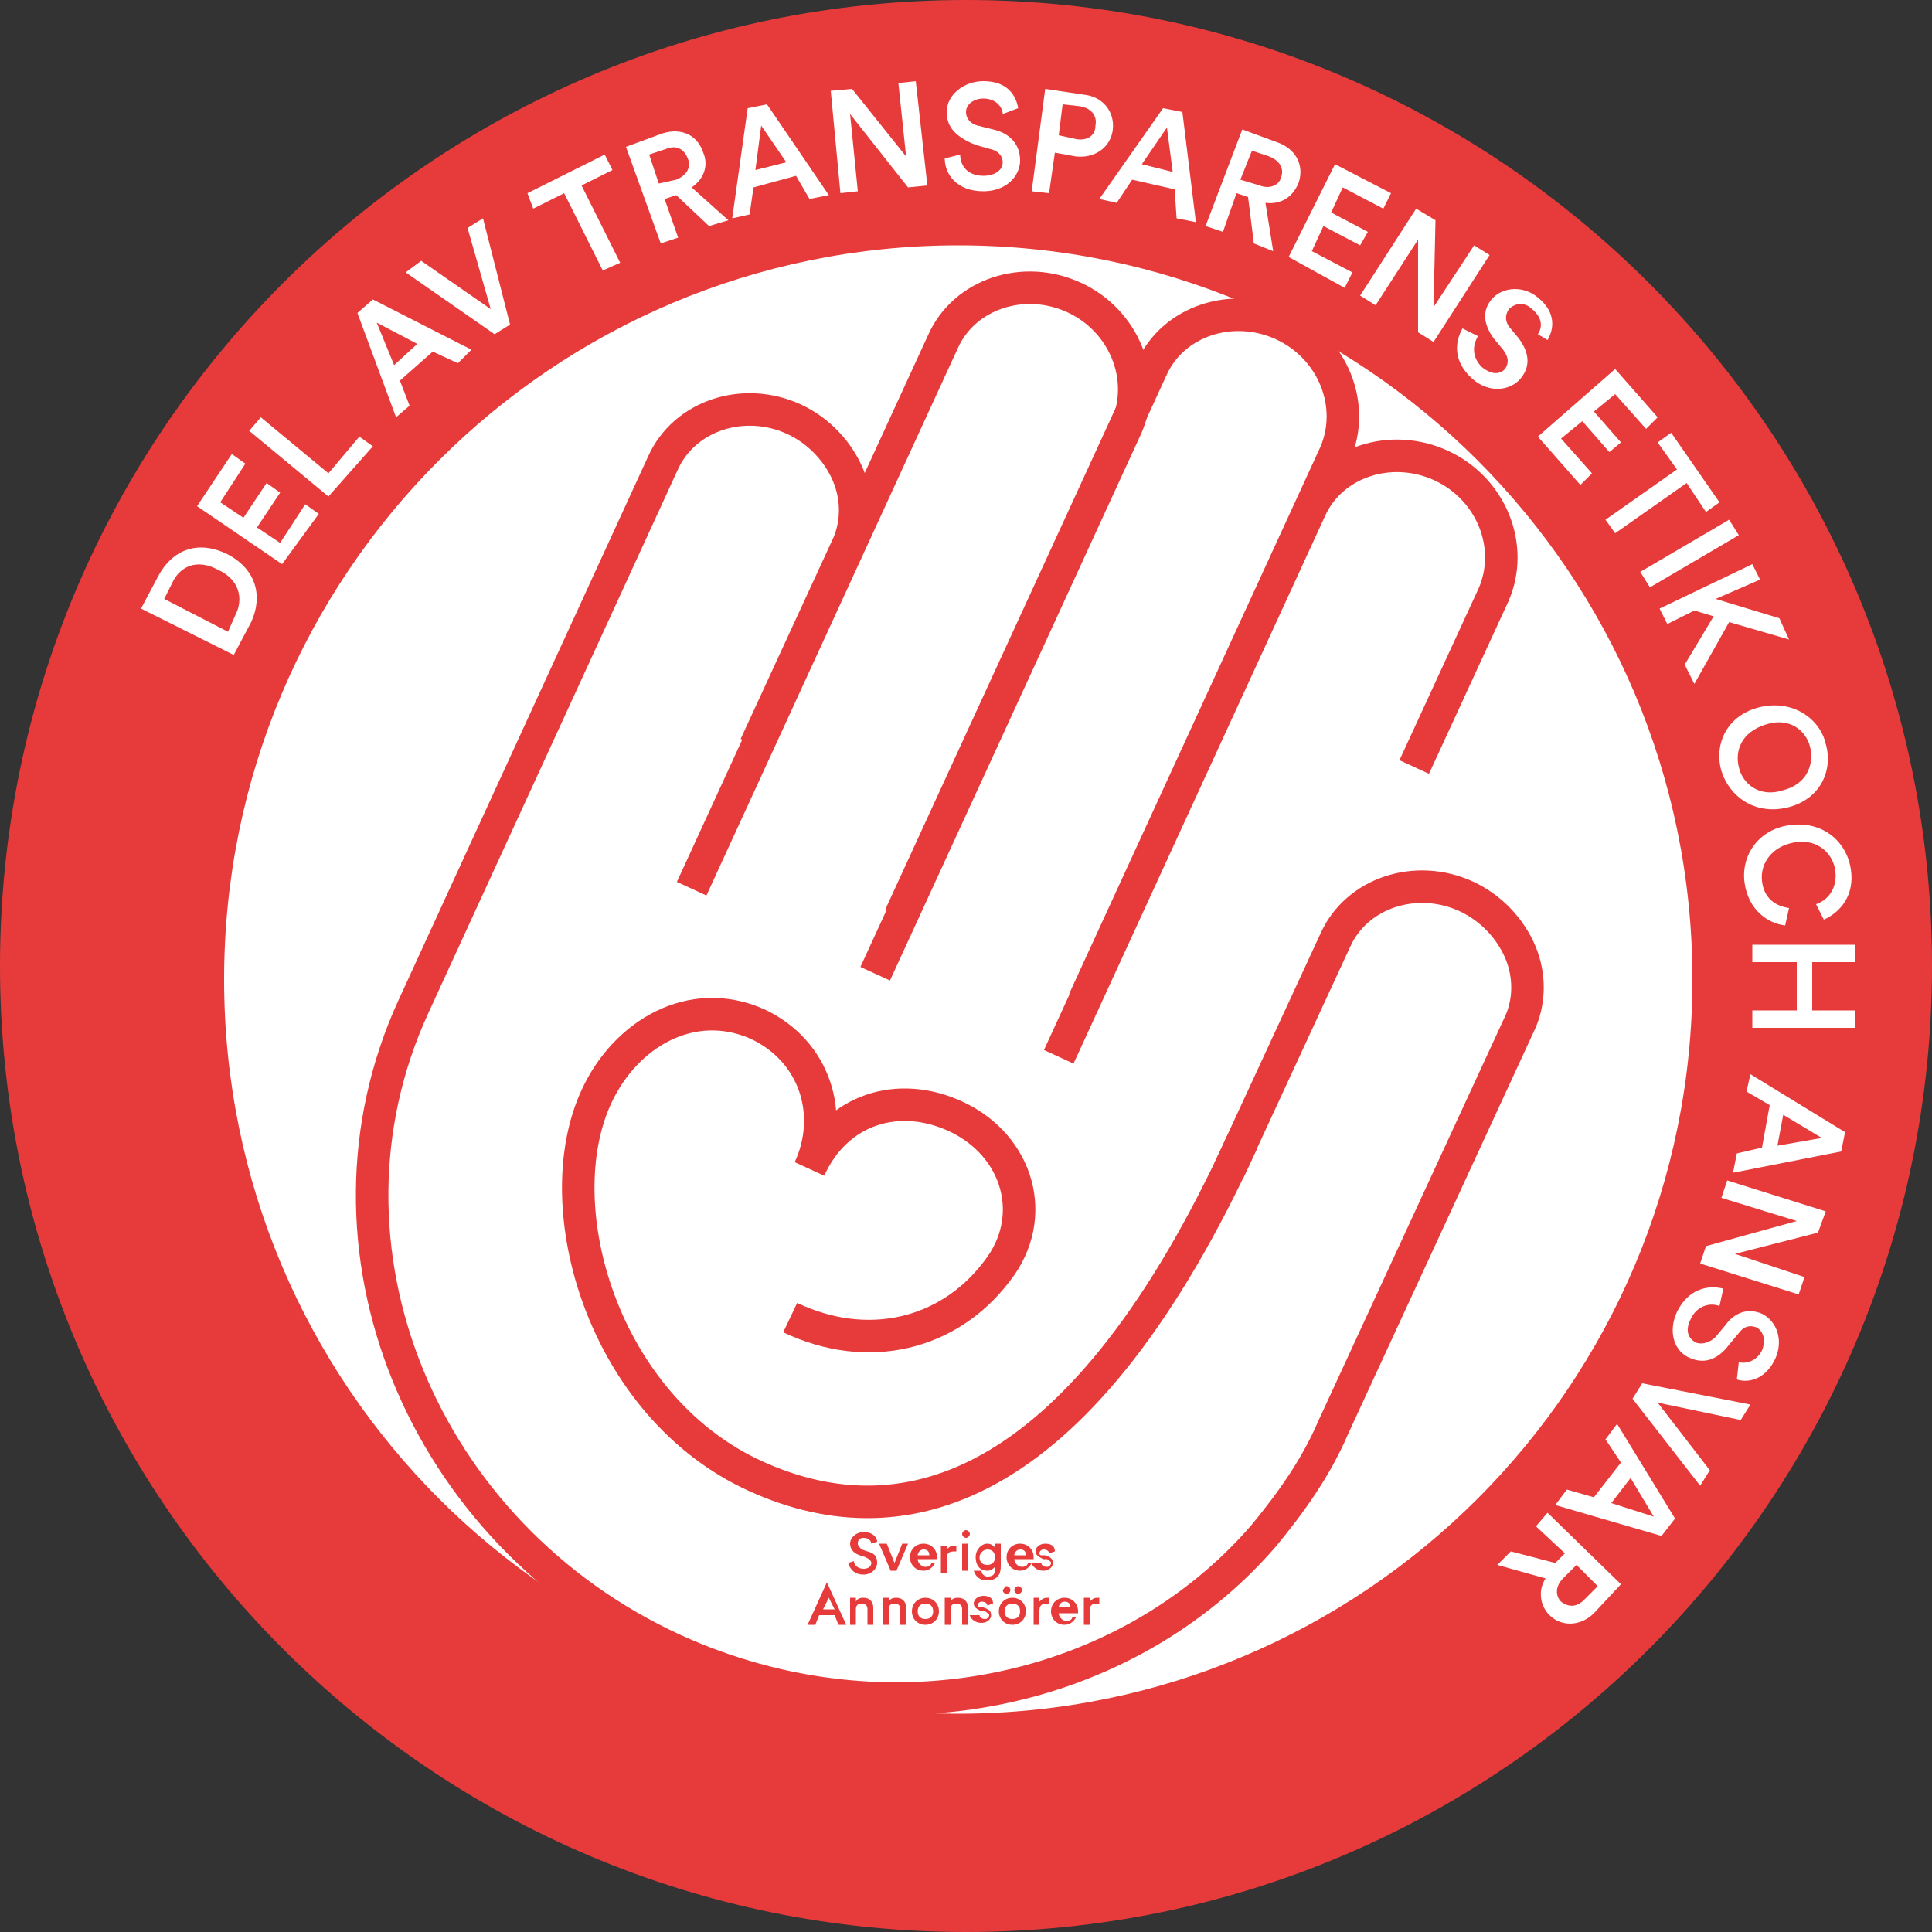 <?xml version="1.0" encoding="utf-8"?>
<!-- Generator: Adobe Illustrator 25.2.3, SVG Export Plug-In . SVG Version: 6.00 Build 0)  -->
<svg version="1.1" id="Lager_1" xmlns="http://www.w3.org/2000/svg" xmlns:xlink="http://www.w3.org/1999/xlink" x="0px" y="0px"
	 viewBox="0 0 100 100" style="enable-background:new 0 0 100 100;" xml:space="preserve">
<rect x="0" y="0" width="100" height="100" fill="#333333" stroke="none"/>
<style type="text/css">
	.st0{fill:#FFFFFF;}
	.st1{fill:#E73B3B;}
	.st2{fill:none;stroke:#E73B3B;stroke-width:1.683;stroke-miterlimit:10;}
</style>
<circle class="st0" cx="50" cy="51.8" r="42.7"/>
<path class="st1" d="M50,0C22.4,0,0,22.4,0,50s22.4,50,50,50s50-22.4,50-50S77.6,0,50,0z M49.6,88.7c-21,0-38-17-38-38s17-38,38-38
	s38,17,38,38S70.6,88.7,49.6,88.7z"/>
<g>
	<path class="st0" d="M12.1,33.9l-4.8-2.4l0.9-1.7c0.7-1.3,2-1.9,3.6-1.1c1.5,0.8,1.8,2.2,1.2,3.5L12.1,33.9z M12.2,31.8
		c0.4-0.8,0.2-1.8-0.9-2.3c-1.1-0.6-2-0.2-2.4,0.7L8.5,31l3.3,1.7L12.2,31.8z"/>
	<path class="st0" d="M14.6,29.2l-4.4-3l1.8-2.7l0.7,0.5l-1.3,2l1.2,0.8l1.2-1.8l0.7,0.5l-1.2,1.8l1.2,0.8l1.3-2l0.7,0.5L14.6,29.2z
		"/>
	<path class="st0" d="M17,25.7l-4.1-3.4l0.6-0.7l3.5,2.9l1.6-1.9l0.7,0.5L17,25.7z"/>
	<path class="st0" d="M22.4,18.2l-1.7,1.5l0.5,1.3l-0.7,0.6l-2-5.4l0.8-0.7l5.1,2.6l-0.7,0.7L22.4,18.2z M20.4,18.9l1.2-1.1
		l-2.1-1.1L20.4,18.9z"/>
	<path class="st0" d="M24.2,11.8l0.8-0.5l1.4,5.5l-0.8,0.5L21,14.1l0.8-0.6l3.6,2.5L24.2,11.8z"/>
	<path class="st0" d="M30.1,9.6l2,4L31.2,14l-2-4l-1.6,0.8L27.3,10L31.3,8l0.4,0.8L30.1,9.6z"/>
	<path class="st0" d="M35,10.1l-0.6,0.2l0.7,2l-0.9,0.3l-1.8-5l1.9-0.7c1-0.3,1.8,0.1,2.1,1c0.3,0.7,0,1.4-0.6,1.8l1.9,1.7l-1,0.3
		L35,10.1z M35,9.3c0.5-0.2,0.8-0.6,0.6-1.1c-0.2-0.5-0.6-0.7-1.1-0.5l-0.9,0.3l0.5,1.5L35,9.3z"/>
	<path class="st0" d="M41.2,9.1L39,9.7l-0.2,1.4l-0.9,0.2l0.8-5.7l1-0.2l3.2,4.7l-1,0.2L41.2,9.1z M39.1,8.8l1.6-0.4l-1.3-1.9
		L39.1,8.8z"/>
	<path class="st0" d="M47,9.7l-3-3.8l0.4,4l-0.9,0.1L43,4.7l1.1-0.1l2.8,3.5l-0.4-3.8l0.9-0.1L48,9.6L47,9.7z"/>
	<path class="st0" d="M51.9,5.9c0-0.3-0.3-0.8-1-0.8c-0.5,0-0.9,0.3-0.9,0.7c0,0.3,0.2,0.6,0.6,0.7l0.8,0.2c0.9,0.2,1.4,0.8,1.4,1.6
		c0,0.8-0.7,1.6-1.9,1.6c-1.4,0-2-0.9-2-1.7l0.8-0.2c0,0.6,0.4,1.1,1.2,1.1c0.6,0,1-0.3,1-0.7c0-0.3-0.2-0.6-0.7-0.7l-0.7-0.2
		C49.5,7.1,49,6.6,49,5.8c0-0.9,0.9-1.6,1.9-1.6c1.3,0,1.7,0.8,1.8,1.4L51.9,5.9z"/>
	<path class="st0" d="M54.6,7.9l-0.3,2.1l-0.9-0.1l0.7-5.3l2,0.3c1,0.1,1.6,0.9,1.5,1.8c-0.1,0.9-0.9,1.5-1.9,1.4L54.6,7.9z
		 M55.7,7.2c0.6,0.1,1-0.2,1-0.7c0.1-0.5-0.2-0.9-0.8-1L55,5.4l-0.2,1.6L55.7,7.2z"/>
	<path class="st0" d="M60.8,9.8l-2.2-0.5l-0.8,1.2l-0.9-0.2l3.3-4.7l1,0.2l0.7,5.7l-1-0.2L60.8,9.8z M59.1,8.5l1.6,0.4l-0.3-2.3
		L59.1,8.5z"/>
	<path class="st0" d="M64.6,10.2L64,10l-0.7,2l-0.9-0.3l1.9-5l1.9,0.7c1,0.4,1.3,1.3,1,2.1c-0.3,0.7-0.9,1.1-1.7,1l0.4,2.5l-1-0.4
		L64.6,10.2z M65.2,9.6c0.5,0.2,1,0,1.1-0.4c0.2-0.5-0.1-0.9-0.6-1.1l-0.9-0.3l-0.6,1.5L65.2,9.6z"/>
	<path class="st0" d="M66.7,13.3l2.4-4.8L72,10l-0.4,0.8l-2.1-1.1L68.9,11l1.9,1l-0.4,0.7l-1.9-1L67.9,13l2.1,1.1l-0.4,0.8
		L66.7,13.3z"/>
	<path class="st0" d="M73.4,17.2l0-4.8l-2.2,3.4l-0.8-0.5l2.9-4.5l1,0.6l-0.1,4.5l2.1-3.2l0.8,0.5l-2.9,4.5L73.4,17.2z"/>
	<path class="st0" d="M79.6,17.3c0.2-0.3,0.3-0.8-0.3-1.3c-0.4-0.4-0.9-0.3-1.2,0c-0.2,0.3-0.2,0.6,0,0.9l0.5,0.6
		c0.6,0.8,0.6,1.5,0.1,2.1c-0.5,0.6-1.6,0.8-2.5,0c-1-0.9-0.9-1.9-0.5-2.6l0.8,0.4c-0.3,0.5-0.3,1.1,0.2,1.6
		c0.5,0.4,0.9,0.4,1.2,0.1c0.2-0.3,0.2-0.6-0.1-1l-0.5-0.6c-0.5-0.7-0.6-1.4-0.1-2c0.6-0.7,1.7-0.7,2.4-0.1c1,0.8,0.8,1.7,0.5,2.2
		L79.6,17.3z"/>
	<path class="st0" d="M79.6,22.6l4-3.5l2.2,2.5l-0.6,0.6l-1.6-1.8l-1.1,0.9l1.4,1.6l-0.6,0.5l-1.4-1.6l-1.1,0.9l1.6,1.8l-0.6,0.6
		L79.6,22.6z"/>
	<path class="st0" d="M87.3,25l-3.7,2.6l-0.5-0.7l3.7-2.6l-1-1.4l0.7-0.5L89,26l-0.7,0.5L87.3,25z"/>
	<path class="st0" d="M84.9,29.6l4.6-2.7l0.5,0.8l-4.6,2.7L84.9,29.6z"/>
	<path class="st0" d="M88.7,31.9l-1-0.3l-1.4,0.7l-0.4-0.8l4.8-2.3l0.4,0.8L88.8,31l3.3,1l0.5,1.1l-3.1-0.9l-1.8,3.2l-0.5-1
		L88.7,31.9z"/>
	<path class="st0" d="M94.5,38.5c0.4,1.4-0.3,2.9-2,3.3c-1.7,0.4-3-0.6-3.4-1.9c-0.4-1.4,0.3-2.9,2-3.3
		C92.8,36.2,94.2,37.2,94.5,38.5z M90,39.7c0.2,0.9,1.1,1.6,2.3,1.2c1.2-0.3,1.6-1.3,1.4-2.2c-0.2-0.9-1.1-1.6-2.3-1.2
		C90.1,37.9,89.8,38.9,90,39.7z"/>
	<path class="st0" d="M92.7,42.7c1.7-0.2,2.9,0.9,3.1,2.3c0.2,1.3-0.5,2.2-1.4,2.6L94,46.8c0.6-0.2,1.1-0.8,1-1.7
		c-0.1-0.9-0.9-1.7-2.1-1.5c-1.2,0.2-1.8,1.1-1.7,2c0.1,0.9,0.7,1.3,1.4,1.4l-0.2,0.9c-0.9-0.1-1.9-0.8-2.1-2.2
		C90.1,44.3,91,42.9,92.7,42.7z"/>
	<path class="st0" d="M90.7,52.3l2.3,0l0-2.5l-2.3,0l0-0.9l5.3,0l0,0.9l-2.2,0l0,2.5l2.2,0l0,0.9l-5.3,0L90.7,52.3z"/>
	<path class="st0" d="M91.2,59.4l0.4-2.2l-1.2-0.7l0.2-0.9l4.9,3l-0.2,1l-5.6,1.1l0.2-1L91.2,59.4z M92.3,57.7L92,59.3l2.3-0.4
		L92.3,57.7z"/>
	<path class="st0" d="M88.3,64.5l4.7-1.3L89.1,62l0.3-0.9l5.1,1.6l-0.4,1.1l-4.3,1.1l3.6,1.2l-0.3,0.9L88,65.4L88.3,64.5z"/>
	<path class="st0" d="M90,70.5c0.3,0.1,0.9,0,1.2-0.6c0.2-0.5,0.1-1-0.3-1.2c-0.3-0.1-0.6-0.1-0.9,0.3l-0.5,0.6
		c-0.6,0.8-1.3,1-2,0.7c-0.8-0.3-1.2-1.3-0.7-2.4c0.6-1.2,1.6-1.4,2.4-1.2L89,67.6c-0.5-0.2-1.2,0-1.5,0.7c-0.3,0.6-0.1,1,0.3,1.2
		c0.3,0.1,0.7,0,1-0.3l0.5-0.6c0.5-0.7,1.2-0.9,1.9-0.6c0.8,0.4,1.1,1.4,0.7,2.3c-0.5,1.1-1.4,1.3-2,1.1L90,70.5z"/>
	<path class="st0" d="M88.5,76.1L88,76.9l-3.5-4.5l0.5-0.8l5.6,1.1l-0.5,0.8l-4.3-0.9L88.5,76.1z"/>
	<path class="st0" d="M82.5,77.5l1.4-1.8l-0.8-1.2l0.6-0.8l3,4.9L86,79.5l-5.5-1.6l0.6-0.8L82.5,77.5z M84.4,76.5l-1,1.3l2.2,0.7
		L84.4,76.5z"/>
	<path class="st0" d="M80.5,80.9l0.5-0.5L79.5,79l0.6-0.7l3.8,3.7l-1.4,1.5c-0.7,0.7-1.7,0.7-2.3,0.1c-0.5-0.5-0.6-1.3-0.2-1.9
		L77.5,81l0.7-0.7L80.5,80.9z M80.9,81.7c-0.4,0.4-0.4,0.9-0.1,1.2c0.4,0.3,0.8,0.3,1.2-0.1l0.7-0.7L81.6,81L80.9,81.7z"/>
</g>
<g>
	<path class="st2" d="M35.8,46l13-28.3c1.1-2.5,4.2-3.5,6.8-2.3l0,0c2.6,1.2,3.8,4.2,2.7,6.7l-13,28.3"/>
	<path class="st2" d="M54.8,54.7l13-28.3c1.1-2.5,4.2-3.5,6.8-2.3l0,0c2.6,1.2,3.8,4.2,2.7,6.7l-4.1,8.9"/>
	<g>
		<path class="st2" d="M46.6,47.4l13-28.3c1.1-2.5,4.2-3.5,6.8-2.3l0,0c2.6,1.2,3.8,4.2,2.7,6.7l-13,28.3"/>
		<path class="st2" d="M63.6,60.6l5.5-11.9c1.1-2.5,4.2-3.5,6.8-2.3c1.3,0.6,2.3,1.7,2.8,2.9c0.5,1.2,0.5,2.6-0.1,3.8L69,73.9
			c-0.9,2.1-2.2,3.9-3.6,5.6c-7.1,8.2-19.5,10.9-30.5,5.9c-13.1-6-19.2-20.9-13.5-33.3l12.9-28.1c1.1-2.5,4.2-3.5,6.8-2.3
			c1.3,0.6,2.3,1.7,2.8,2.9c0.5,1.2,0.5,2.6-0.1,3.8l-4.7,10.2"/>
		<path class="st2" d="M64.3,59.1C56.1,77,47,80,39.1,76.4s-10.9-14-8.2-19.7c1.5-3.2,4.9-5.2,8.3-3.7c3,1.4,4,4.7,2.7,7.5
			c1.4-3.1,4.6-4.1,7.6-2.7c3.2,1.5,4.3,5.2,2.1,8c-2.5,3.3-6.7,4.3-10.7,2.4"/>
	</g>
</g>
<g>
	<g>
		<g>
			<g>
				<path class="st1" d="M42.8,81.9L42.8,81.9l-1,2.2h0.4l0.2-0.5h0.8l0.2,0.5h0.4L42.8,81.9z M42.6,83.3l0.3-0.6l0.3,0.6H42.6z"/>
			</g>
		</g>
		<path class="st1" d="M44.4,84.1H44v-1.4h0.3v0.2c0.1-0.2,0.3-0.2,0.4-0.2c0.3,0,0.5,0.2,0.5,0.5v0.9h-0.3v-0.8
			c0-0.2-0.1-0.3-0.3-0.3c-0.2,0-0.3,0.1-0.3,0.3V84.1z"/>
		<path class="st1" d="M46,84.1h-0.3v-1.4H46v0.2c0.1-0.2,0.3-0.2,0.4-0.2c0.3,0,0.5,0.2,0.5,0.5v0.9h-0.3v-0.8
			c0-0.2-0.1-0.3-0.3-0.3c-0.2,0-0.3,0.1-0.3,0.3V84.1z"/>
		<path class="st1" d="M48.6,83.4c0,0.4-0.3,0.7-0.7,0.7c-0.4,0-0.7-0.3-0.7-0.7c0-0.4,0.3-0.7,0.7-0.7C48.3,82.7,48.6,83,48.6,83.4
			z M48.3,83.4c0-0.3-0.2-0.4-0.4-0.4c-0.2,0-0.4,0.1-0.4,0.4s0.2,0.4,0.4,0.4C48.1,83.8,48.3,83.7,48.3,83.4z"/>
		<path class="st1" d="M49.2,84.1h-0.3v-1.4h0.3v0.2c0.1-0.2,0.3-0.2,0.4-0.2c0.3,0,0.5,0.2,0.5,0.5v0.9h-0.3v-0.8
			c0-0.2-0.1-0.3-0.3-0.3c-0.2,0-0.3,0.1-0.3,0.3V84.1z"/>
		<path class="st1" d="M50.7,83.6c0,0.1,0.1,0.2,0.3,0.2c0.1,0,0.2-0.1,0.2-0.2c0-0.1-0.1-0.1-0.2-0.2l-0.2,0
			c-0.2-0.1-0.4-0.2-0.4-0.4c0-0.2,0.2-0.4,0.5-0.4c0.4,0,0.5,0.2,0.5,0.4l-0.3,0.1c0-0.1-0.1-0.2-0.3-0.2c-0.1,0-0.2,0.1-0.2,0.2
			c0,0.1,0.1,0.1,0.1,0.1l0.2,0c0.3,0.1,0.4,0.2,0.4,0.4c0,0.2-0.2,0.4-0.5,0.4c-0.4,0-0.6-0.3-0.6-0.4L50.7,83.6z"/>
		<path class="st1" d="M53.1,83.4c0,0.4-0.3,0.7-0.7,0.7c-0.4,0-0.7-0.3-0.7-0.7c0-0.4,0.3-0.7,0.7-0.7C52.8,82.7,53.1,83,53.1,83.4
			z M52.1,82.1c0.1,0,0.2,0.1,0.2,0.2c0,0.1-0.1,0.2-0.2,0.2c-0.1,0-0.2-0.1-0.2-0.2C52,82.2,52,82.1,52.1,82.1z M52.8,83.4
			c0-0.3-0.2-0.4-0.4-0.4c-0.2,0-0.4,0.1-0.4,0.4s0.2,0.4,0.4,0.4C52.6,83.8,52.8,83.7,52.8,83.4z M52.7,82.1c0.1,0,0.2,0.1,0.2,0.2
			c0,0.1-0.1,0.2-0.2,0.2c-0.1,0-0.2-0.1-0.2-0.2C52.5,82.2,52.6,82.1,52.7,82.1z"/>
		<path class="st1" d="M54.3,83c0,0-0.1,0-0.1,0c-0.3,0-0.4,0.1-0.4,0.4v0.7h-0.3v-1.4h0.3v0.2c0.1-0.1,0.2-0.2,0.4-0.2
			c0,0,0.1,0,0.1,0V83z"/>
		<path class="st1" d="M55.7,83.7c-0.1,0.2-0.3,0.4-0.6,0.4c-0.4,0-0.7-0.3-0.7-0.7c0-0.4,0.3-0.7,0.7-0.7c0.4,0,0.7,0.3,0.7,0.7
			c0,0.1,0,0.1,0,0.1h-1c0,0.2,0.2,0.4,0.4,0.4c0.2,0,0.3-0.1,0.3-0.2L55.7,83.7z M55.4,83.2c0-0.2-0.1-0.3-0.3-0.3
			c-0.2,0-0.3,0.2-0.3,0.3H55.4z"/>
		<path class="st1" d="M56.9,83c0,0-0.1,0-0.1,0c-0.3,0-0.4,0.1-0.4,0.4v0.7h-0.3v-1.4h0.3v0.2c0.1-0.1,0.2-0.2,0.4-0.2
			c0,0,0.1,0,0.1,0V83z"/>
	</g>
	<g>
		<path class="st1" d="M46.4,81.3h-0.3l-0.6-1.4h0.4l0.4,1l0.4-1H47L46.4,81.3z"/>
		<path class="st1" d="M48.4,80.9c-0.1,0.2-0.3,0.4-0.6,0.4c-0.4,0-0.7-0.3-0.7-0.7c0-0.4,0.3-0.7,0.7-0.7c0.4,0,0.7,0.3,0.7,0.7
			c0,0.1,0,0.1,0,0.1h-1c0,0.2,0.2,0.4,0.4,0.4c0.2,0,0.3-0.1,0.3-0.2L48.4,80.9z M48.1,80.5c0-0.2-0.1-0.3-0.3-0.3
			c-0.2,0-0.3,0.2-0.3,0.3H48.1z"/>
		<path class="st1" d="M49.5,80.3c0,0-0.1,0-0.1,0c-0.3,0-0.4,0.1-0.4,0.4v0.7h-0.3v-1.4H49v0.2c0.1-0.1,0.2-0.2,0.4-0.2
			c0,0,0.1,0,0.1,0V80.3z"/>
		<path class="st1" d="M50,79.2c0.1,0,0.2,0.1,0.2,0.2c0,0.1-0.1,0.2-0.2,0.2c-0.1,0-0.2-0.1-0.2-0.2C49.8,79.3,49.9,79.2,50,79.2z
			 M49.8,81.3v-1.4h0.3v1.4H49.8z"/>
		<path class="st1" d="M50.8,81.3c0,0.2,0.2,0.3,0.3,0.3c0.3,0,0.4-0.1,0.4-0.4v-0.1c-0.1,0.1-0.2,0.2-0.4,0.2
			c-0.4,0-0.6-0.3-0.6-0.7c0-0.4,0.3-0.7,0.6-0.7c0.2,0,0.3,0.1,0.4,0.2v-0.2h0.3v1.2c0,0.4-0.2,0.7-0.7,0.7c-0.4,0-0.6-0.2-0.7-0.5
			L50.8,81.3z M51.5,80.6c0-0.2-0.1-0.4-0.4-0.4c-0.2,0-0.4,0.2-0.4,0.4c0,0.2,0.1,0.4,0.4,0.4C51.4,81,51.5,80.8,51.5,80.6z"/>
		<path class="st1" d="M53.4,80.9c-0.1,0.2-0.3,0.4-0.6,0.4c-0.4,0-0.7-0.3-0.7-0.7c0-0.4,0.3-0.7,0.7-0.7c0.4,0,0.7,0.3,0.7,0.7
			c0,0.1,0,0.1,0,0.1h-1c0,0.2,0.2,0.4,0.4,0.4c0.2,0,0.3-0.1,0.3-0.2L53.4,80.9z M53.1,80.5c0-0.2-0.1-0.3-0.3-0.3
			c-0.2,0-0.3,0.2-0.3,0.3H53.1z"/>
		<path class="st1" d="M53.9,80.9c0,0.1,0.1,0.2,0.3,0.2c0.1,0,0.2-0.1,0.2-0.2c0-0.1-0.1-0.1-0.2-0.2l-0.2,0
			c-0.2-0.1-0.4-0.2-0.4-0.4c0-0.2,0.2-0.4,0.5-0.4c0.4,0,0.5,0.2,0.5,0.4l-0.3,0.1c0-0.1-0.1-0.2-0.3-0.2c-0.1,0-0.2,0.1-0.2,0.2
			c0,0.1,0.1,0.1,0.1,0.1l0.2,0c0.3,0.1,0.4,0.2,0.4,0.4c0,0.2-0.2,0.4-0.5,0.4c-0.4,0-0.6-0.3-0.6-0.4L53.9,80.9z"/>
		<path class="st1" d="M45.1,79.9c0-0.1-0.1-0.3-0.4-0.3c-0.2,0-0.3,0.1-0.3,0.3c0,0.1,0.1,0.2,0.2,0.3l0.3,0.1
			c0.4,0.1,0.5,0.3,0.5,0.6c0,0.3-0.3,0.6-0.7,0.6c-0.5,0-0.7-0.3-0.8-0.6l0.3-0.1c0,0.2,0.2,0.4,0.5,0.4c0.2,0,0.4-0.1,0.4-0.3
			c0-0.1-0.1-0.2-0.3-0.3l-0.3-0.1c-0.3-0.1-0.5-0.3-0.5-0.6c0-0.3,0.3-0.6,0.7-0.6c0.5,0,0.7,0.3,0.7,0.5L45.1,79.9z"/>
	</g>
</g>
</svg>
